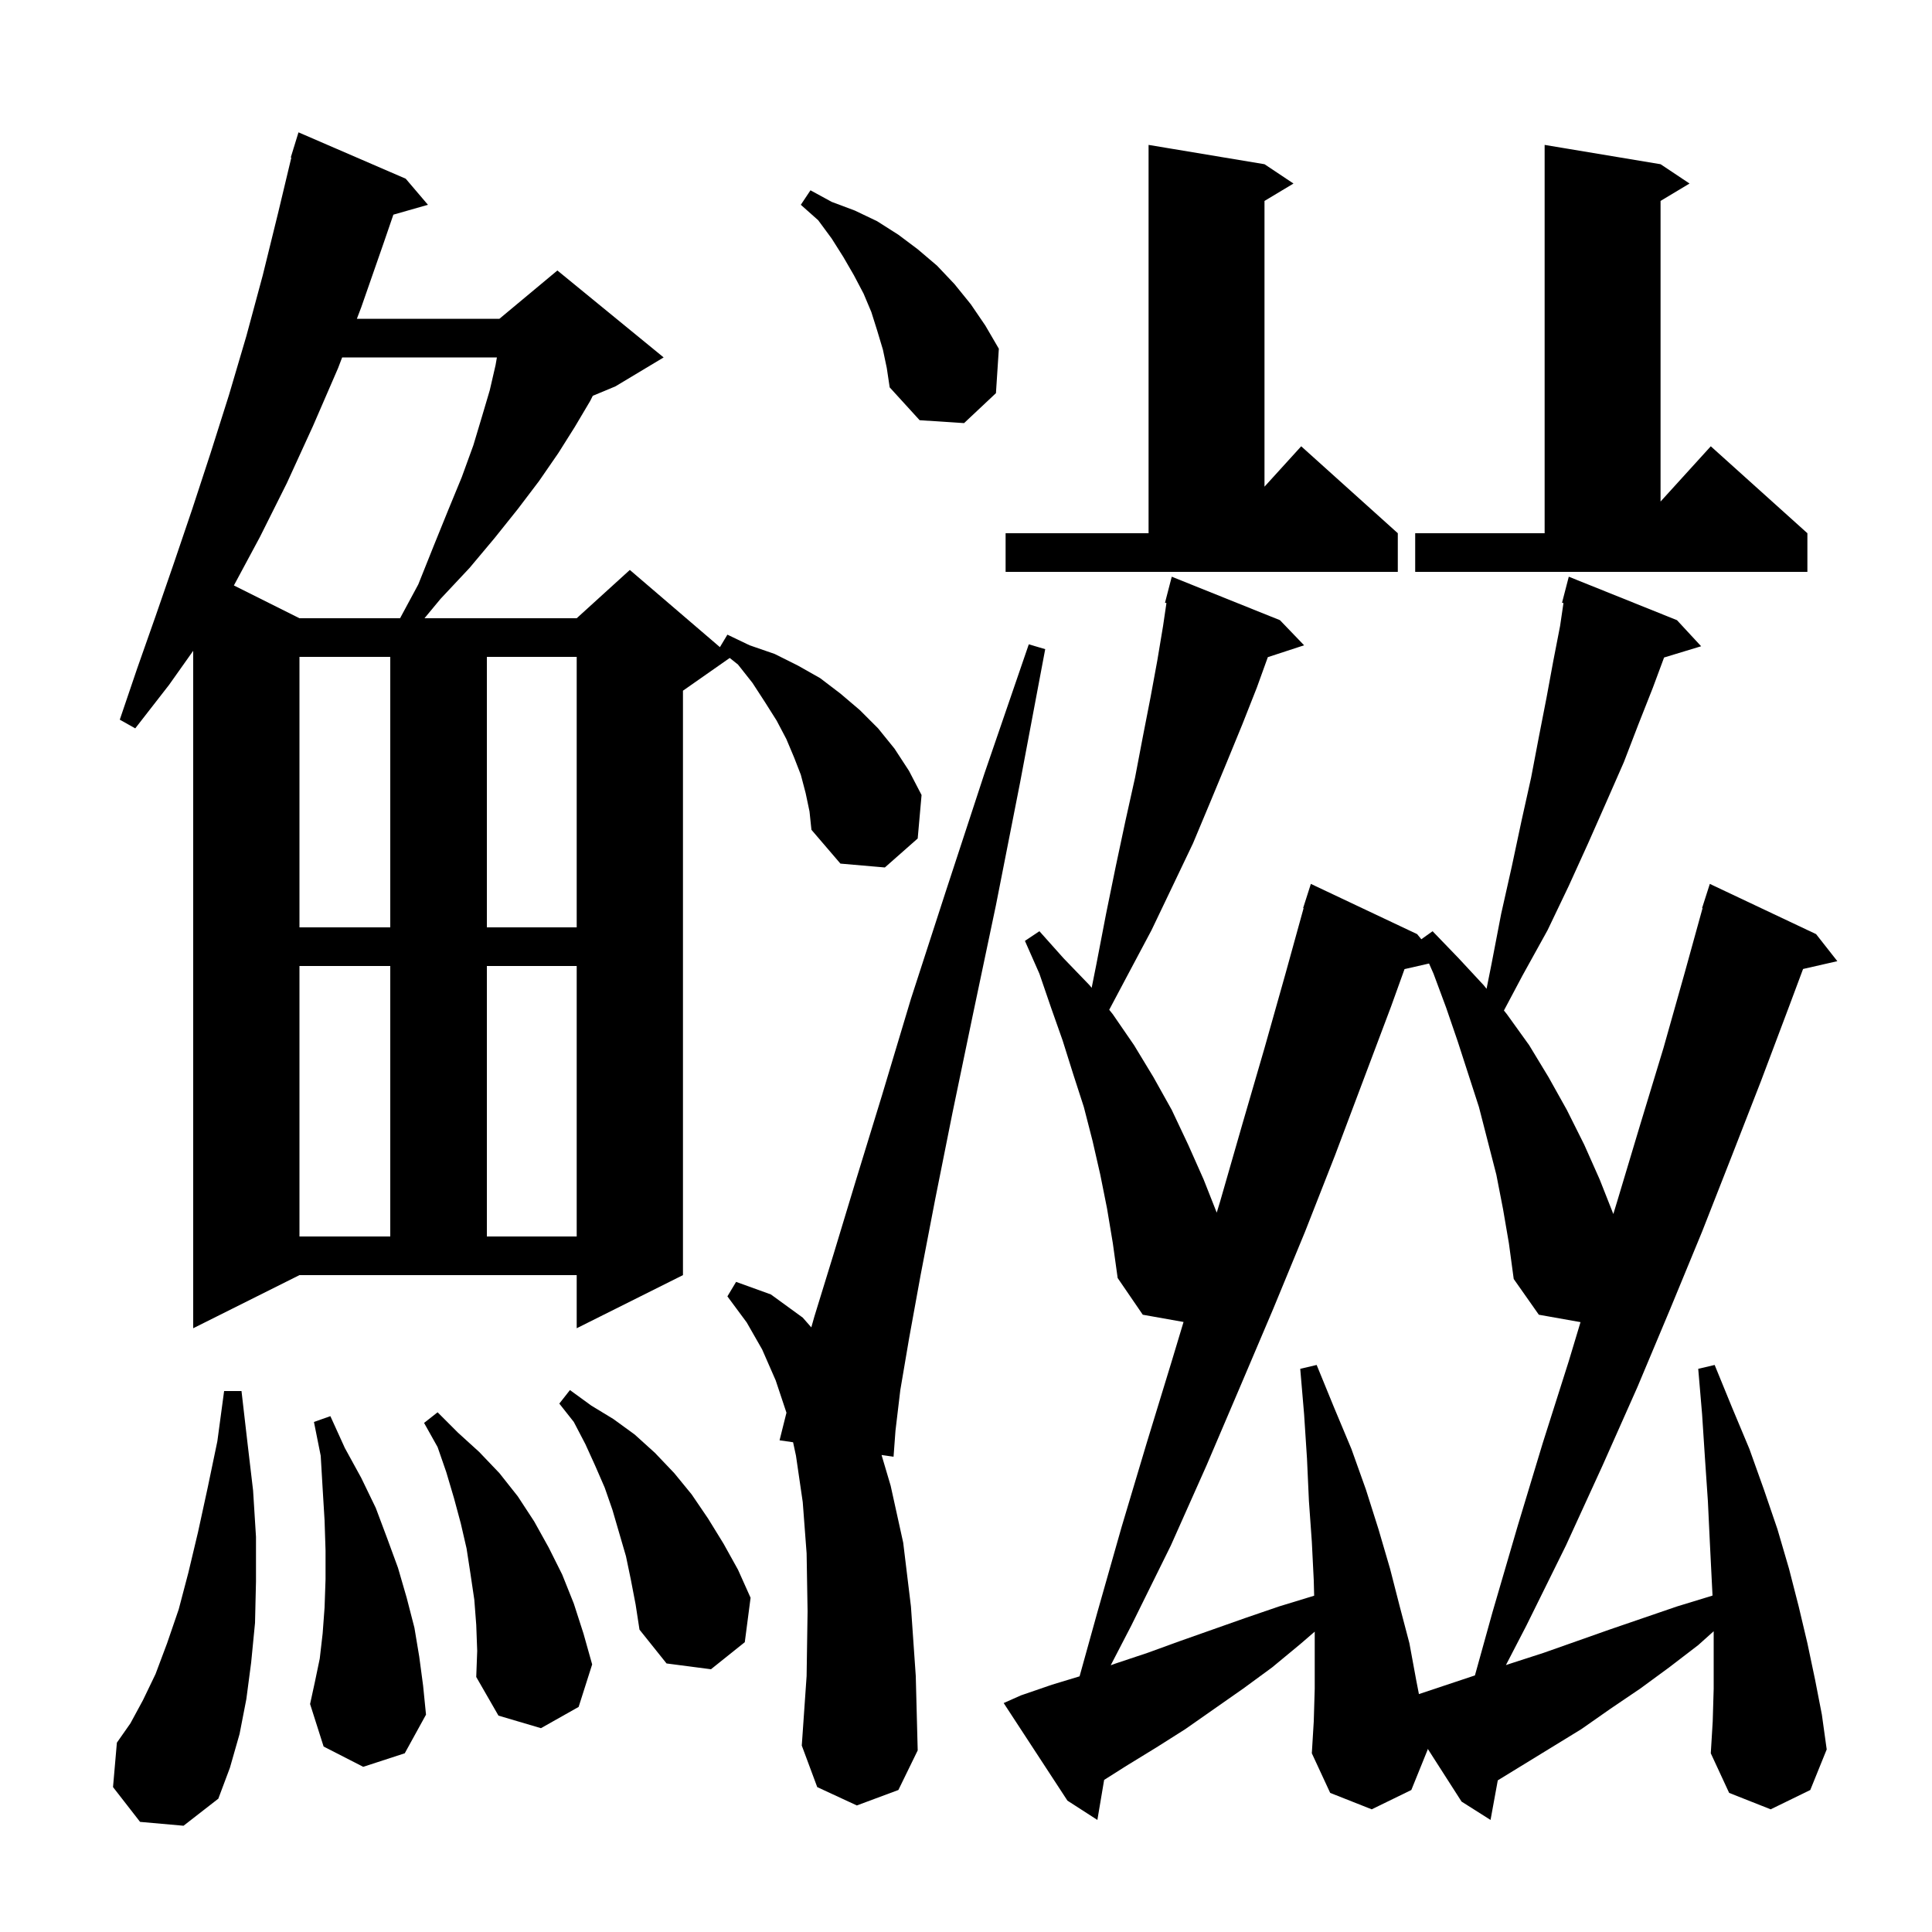 <svg xmlns="http://www.w3.org/2000/svg" xmlns:xlink="http://www.w3.org/1999/xlink" version="1.1" baseProfile="full" viewBox="0 0 200 200" width="200" height="200"><g fill="currentColor"><path d="M 177.4 174.8 L 177.4 168.866 L 175.8 170.3 L 172.8 172.6 L 169.8 174.8 L 166.7 176.9 L 163.7 179.0 L 155.05 184.301 L 154.3 188.4 L 151.3 186.5 L 147.789 181.021 L 147.8 181.1 L 146.1 185.3 L 142.0 187.3 L 137.7 185.6 L 135.8 181.5 L 136.0 178.2 L 136.1 174.8 L 136.1 168.907 L 134.6 170.2 L 131.7 172.6 L 128.7 174.8 L 122.7 179.0 L 119.7 180.9 L 116.6 182.8 L 114.3 184.256 L 113.6 188.4 L 110.5 186.4 L 103.9 176.3 L 105.7 175.5 L 108.9 174.4 L 111.757 173.534 L 113.6 166.9 L 116.1 158.1 L 118.7 149.4 L 121.3 140.9 L 122.52 136.85 L 118.3 136.1 L 115.7 132.3 L 115.2 128.7 L 114.6 125.1 L 113.9 121.6 L 113.1 118.1 L 112.2 114.6 L 111.1 111.2 L 110.0 107.7 L 108.8 104.3 L 107.6 100.8 L 106.1 97.4 L 107.6 96.4 L 110.1 99.2 L 112.8 102.0 L 113.008 102.26 L 113.5 99.8 L 114.5 94.6 L 115.5 89.7 L 116.5 85.0 L 117.5 80.5 L 118.3 76.3 L 119.1 72.2 L 119.8 68.4 L 120.4 64.8 L 120.75 62.423 L 120.6 62.4 L 121.3 59.7 L 132.5 64.2 L 135.0 66.8 L 131.245 68.029 L 130.1 71.2 L 128.6 75.0 L 127.0 78.9 L 125.3 83.0 L 123.5 87.3 L 121.4 91.7 L 119.2 96.3 L 116.7 101.0 L 114.826 104.532 L 115.2 105.0 L 117.4 108.2 L 119.4 111.5 L 121.3 114.9 L 123.0 118.5 L 124.6 122.1 L 125.955 125.532 L 126.3 124.4 L 128.6 116.4 L 130.9 108.5 L 133.1 100.7 L 134.948 94.011 L 134.9 94.0 L 135.7 91.5 L 146.7 96.7 L 147.136 97.231 L 148.3 96.4 L 151.0 99.2 L 153.6 102.0 L 153.888 102.36 L 154.4 99.8 L 155.4 94.6 L 156.5 89.7 L 157.5 85.0 L 158.5 80.5 L 159.3 76.3 L 160.1 72.2 L 160.8 68.4 L 161.5 64.8 L 161.85 62.423 L 161.7 62.4 L 162.4 59.7 L 173.6 64.2 L 176.1 66.9 L 172.265 68.064 L 171.1 71.2 L 169.6 75.0 L 168.1 78.9 L 166.3 83.0 L 164.4 87.3 L 162.4 91.7 L 160.2 96.3 L 157.6 101.0 L 155.686 104.607 L 156.0 105.0 L 158.3 108.2 L 160.3 111.5 L 162.2 114.9 L 164.0 118.5 L 165.6 122.1 L 167.011 125.675 L 167.4 124.4 L 169.8 116.4 L 172.2 108.5 L 174.4 100.7 L 176.248 94.011 L 176.2 94.0 L 177.0 91.5 L 188.0 96.7 L 190.2 99.5 L 186.653 100.309 L 185.2 104.2 L 182.3 111.9 L 179.3 119.6 L 176.2 127.5 L 172.9 135.5 L 169.5 143.6 L 165.9 151.7 L 162.1 160.0 L 158.0 168.3 L 155.892 172.369 L 156.4 172.2 L 159.8 171.1 L 166.6 168.7 L 173.6 166.3 L 177.2 165.2 L 177.28 165.169 L 177.2 163.6 L 177.0 159.6 L 176.8 155.4 L 176.5 151.0 L 176.2 146.4 L 175.8 141.7 L 177.5 141.3 L 179.3 145.7 L 181.1 150.0 L 182.6 154.2 L 184.0 158.3 L 185.2 162.4 L 186.2 166.3 L 187.1 170.1 L 187.9 173.9 L 188.6 177.5 L 189.1 181.1 L 187.4 185.3 L 183.3 187.3 L 179.0 185.6 L 177.1 181.5 L 177.3 178.2 Z M 14.5 188.6 L 11.7 185.0 L 12.1 180.4 L 13.5 178.4 L 14.8 176.0 L 16.1 173.3 L 17.3 170.1 L 18.5 166.6 L 19.5 162.8 L 20.5 158.6 L 21.5 154.0 L 22.5 149.2 L 23.2 144.0 L 25.0 144.0 L 25.6 149.2 L 26.2 154.3 L 26.5 159.1 L 26.5 163.7 L 26.4 168.0 L 26.0 172.1 L 25.5 175.9 L 24.8 179.5 L 23.8 183.0 L 22.6 186.2 L 19.0 189.0 Z M 88.7 186.9 L 84.6 185.0 L 83.0 180.7 L 83.5 173.5 L 83.6 166.8 L 83.5 160.8 L 83.1 155.5 L 82.4 150.7 L 82.1 149.302 L 80.7 149.1 L 81.414 146.243 L 80.3 142.9 L 78.9 139.7 L 77.3 136.9 L 75.3 134.2 L 76.2 132.7 L 79.8 134.0 L 83.1 136.4 L 83.986 137.409 L 84.3 136.3 L 86.3 129.8 L 88.6 122.2 L 91.3 113.4 L 94.3 103.4 L 97.9 92.3 L 101.9 80.1 L 106.5 66.7 L 108.2 67.2 L 105.6 81.0 L 103.1 93.7 L 100.7 105.1 L 98.6 115.2 L 96.8 124.2 L 95.3 132.0 L 94.1 138.6 L 93.2 143.9 L 92.7 148.1 L 92.5 150.8 L 91.258 150.621 L 92.2 153.8 L 93.5 159.7 L 94.3 166.3 L 94.8 173.5 L 95.0 181.2 L 93.0 185.3 Z M 49.3 168.2 L 49.1 165.6 L 48.7 162.9 L 48.3 160.3 L 47.7 157.7 L 47.0 155.1 L 46.2 152.4 L 45.3 149.8 L 43.9 147.3 L 45.3 146.2 L 47.4 148.3 L 49.6 150.3 L 51.7 152.5 L 53.6 154.9 L 55.3 157.5 L 56.8 160.2 L 58.2 163.0 L 59.4 166.0 L 60.4 169.1 L 61.3 172.3 L 59.9 176.7 L 56.0 178.9 L 51.6 177.6 L 49.3 173.6 L 49.4 170.9 Z M 37.6 182.9 L 33.5 180.8 L 32.1 176.4 L 32.6 174.1 L 33.1 171.7 L 33.4 169.1 L 33.6 166.4 L 33.7 163.5 L 33.7 160.5 L 33.6 157.4 L 33.4 154.1 L 33.2 150.7 L 32.5 147.2 L 34.2 146.6 L 35.7 149.9 L 37.4 153.0 L 38.9 156.1 L 40.1 159.3 L 41.2 162.3 L 42.1 165.4 L 42.9 168.5 L 43.4 171.5 L 43.8 174.5 L 44.1 177.5 L 41.9 181.5 Z M 155.6 125.2 L 154.9 121.6 L 153.1 114.6 L 150.9 107.8 L 149.7 104.3 L 148.4 100.8 L 147.934 99.743 L 145.396 100.322 L 144.0 104.2 L 138.2 119.6 L 135.1 127.5 L 131.8 135.5 L 128.4 143.5 L 124.9 151.7 L 121.2 160.0 L 117.1 168.3 L 114.982 172.388 L 115.5 172.2 L 118.8 171.1 L 122.1 169.9 L 128.9 167.5 L 132.4 166.3 L 136.0 165.2 L 136.041 165.184 L 136.0 163.6 L 135.8 159.6 L 135.5 155.4 L 135.3 151.0 L 135.0 146.4 L 134.6 141.7 L 136.3 141.3 L 138.1 145.7 L 139.9 150.0 L 141.4 154.2 L 142.7 158.3 L 143.9 162.4 L 144.9 166.3 L 145.9 170.1 L 146.6 173.9 L 146.886 175.371 L 152.684 173.439 L 154.5 166.9 L 157.1 158.0 L 159.7 149.4 L 162.4 140.9 L 163.615 136.867 L 159.3 136.1 L 156.7 132.4 L 156.2 128.7 Z M 65.3 163.5 L 64.8 161.1 L 63.4 156.3 L 62.6 154.0 L 61.6 151.7 L 60.6 149.5 L 59.4 147.2 L 57.9 145.3 L 59.0 143.9 L 61.2 145.5 L 63.5 146.9 L 65.7 148.5 L 67.8 150.4 L 69.8 152.5 L 71.6 154.7 L 73.3 157.2 L 74.9 159.8 L 76.4 162.5 L 77.7 165.4 L 77.1 170.0 L 73.6 172.8 L 69.0 172.2 L 66.2 168.7 L 65.8 166.1 Z M 83.4 82.1 L 82.9 80.2 L 82.2 78.4 L 81.4 76.5 L 80.4 74.6 L 79.2 72.7 L 77.9 70.7 L 76.4 68.8 L 75.54 68.112 L 70.7 71.5 L 70.7 132.0 L 59.7 137.5 L 59.7 132.0 L 31.0 132.0 L 20.0 137.5 L 20.0 67.371 L 17.5 70.9 L 14.0 75.4 L 12.4 74.5 L 14.2 69.2 L 16.1 63.8 L 18.0 58.3 L 19.9 52.7 L 21.8 46.9 L 23.7 40.9 L 25.5 34.8 L 27.2 28.5 L 28.8 22.0 L 30.159 16.311 L 30.1 16.3 L 30.373 15.412 L 30.4 15.3 L 30.407 15.302 L 30.9 13.7 L 42.0 18.5 L 44.3 21.2 L 40.722 22.222 L 39.7 25.2 L 37.4 31.8 L 36.943 33.0 L 51.7 33.0 L 57.7 28.0 L 68.7 37.0 L 63.7 40.0 L 61.363 40.974 L 61.1 41.5 L 59.5 44.2 L 57.8 46.9 L 55.8 49.8 L 53.6 52.7 L 51.2 55.7 L 48.6 58.8 L 45.6 62.0 L 43.943 64.0 L 59.7 64.0 L 65.2 59.0 L 74.525 66.992 L 75.3 65.7 L 77.6 66.8 L 80.2 67.7 L 82.6 68.9 L 84.9 70.2 L 87.0 71.8 L 89.0 73.5 L 90.9 75.4 L 92.6 77.5 L 94.1 79.8 L 95.4 82.3 L 95.0 86.8 L 91.6 89.8 L 87.0 89.4 L 84.0 85.9 L 83.8 84.0 Z M 31.0 100.0 L 31.0 128.0 L 40.4 128.0 L 40.4 100.0 Z M 50.4 100.0 L 50.4 128.0 L 59.7 128.0 L 59.7 100.0 Z M 31.0 68.0 L 31.0 96.0 L 40.4 96.0 L 40.4 68.0 Z M 50.4 68.0 L 50.4 96.0 L 59.7 96.0 L 59.7 68.0 Z M 35.419 37.0 L 35.0 38.1 L 32.4 44.1 L 29.7 50.0 L 26.9 55.6 L 24.212 60.606 L 31.0 64.0 L 41.415 64.0 L 43.3 60.5 L 44.9 56.5 L 46.4 52.8 L 47.8 49.4 L 49.0 46.1 L 49.9 43.1 L 50.7 40.4 L 51.3 37.8 L 51.439 37.0 Z M 130.9 17.0 L 133.9 19.0 L 130.9 20.8 L 130.9 50.38 L 134.7 46.2 L 144.7 55.2 L 144.7 59.2 L 104.1 59.2 L 104.1 55.2 L 118.9 55.2 L 118.9 15.0 Z M 171.9 17.0 L 174.9 19.0 L 171.9 20.8 L 171.9 51.92 L 177.1 46.2 L 187.1 55.2 L 187.1 59.2 L 146.5 59.2 L 146.5 55.2 L 159.9 55.2 L 159.9 15.0 Z M 91.4 36.2 L 90.8 34.2 L 90.2 32.3 L 89.4 30.4 L 88.4 28.5 L 87.3 26.6 L 86.1 24.7 L 84.7 22.8 L 82.9 21.2 L 83.9 19.7 L 86.1 20.9 L 88.5 21.8 L 90.8 22.9 L 93.0 24.3 L 95.0 25.8 L 97.0 27.5 L 98.8 29.4 L 100.5 31.5 L 102.0 33.7 L 103.4 36.1 L 103.1 40.7 L 99.8 43.8 L 95.2 43.5 L 92.1 40.1 L 91.8 38.1 Z "/></g></svg>